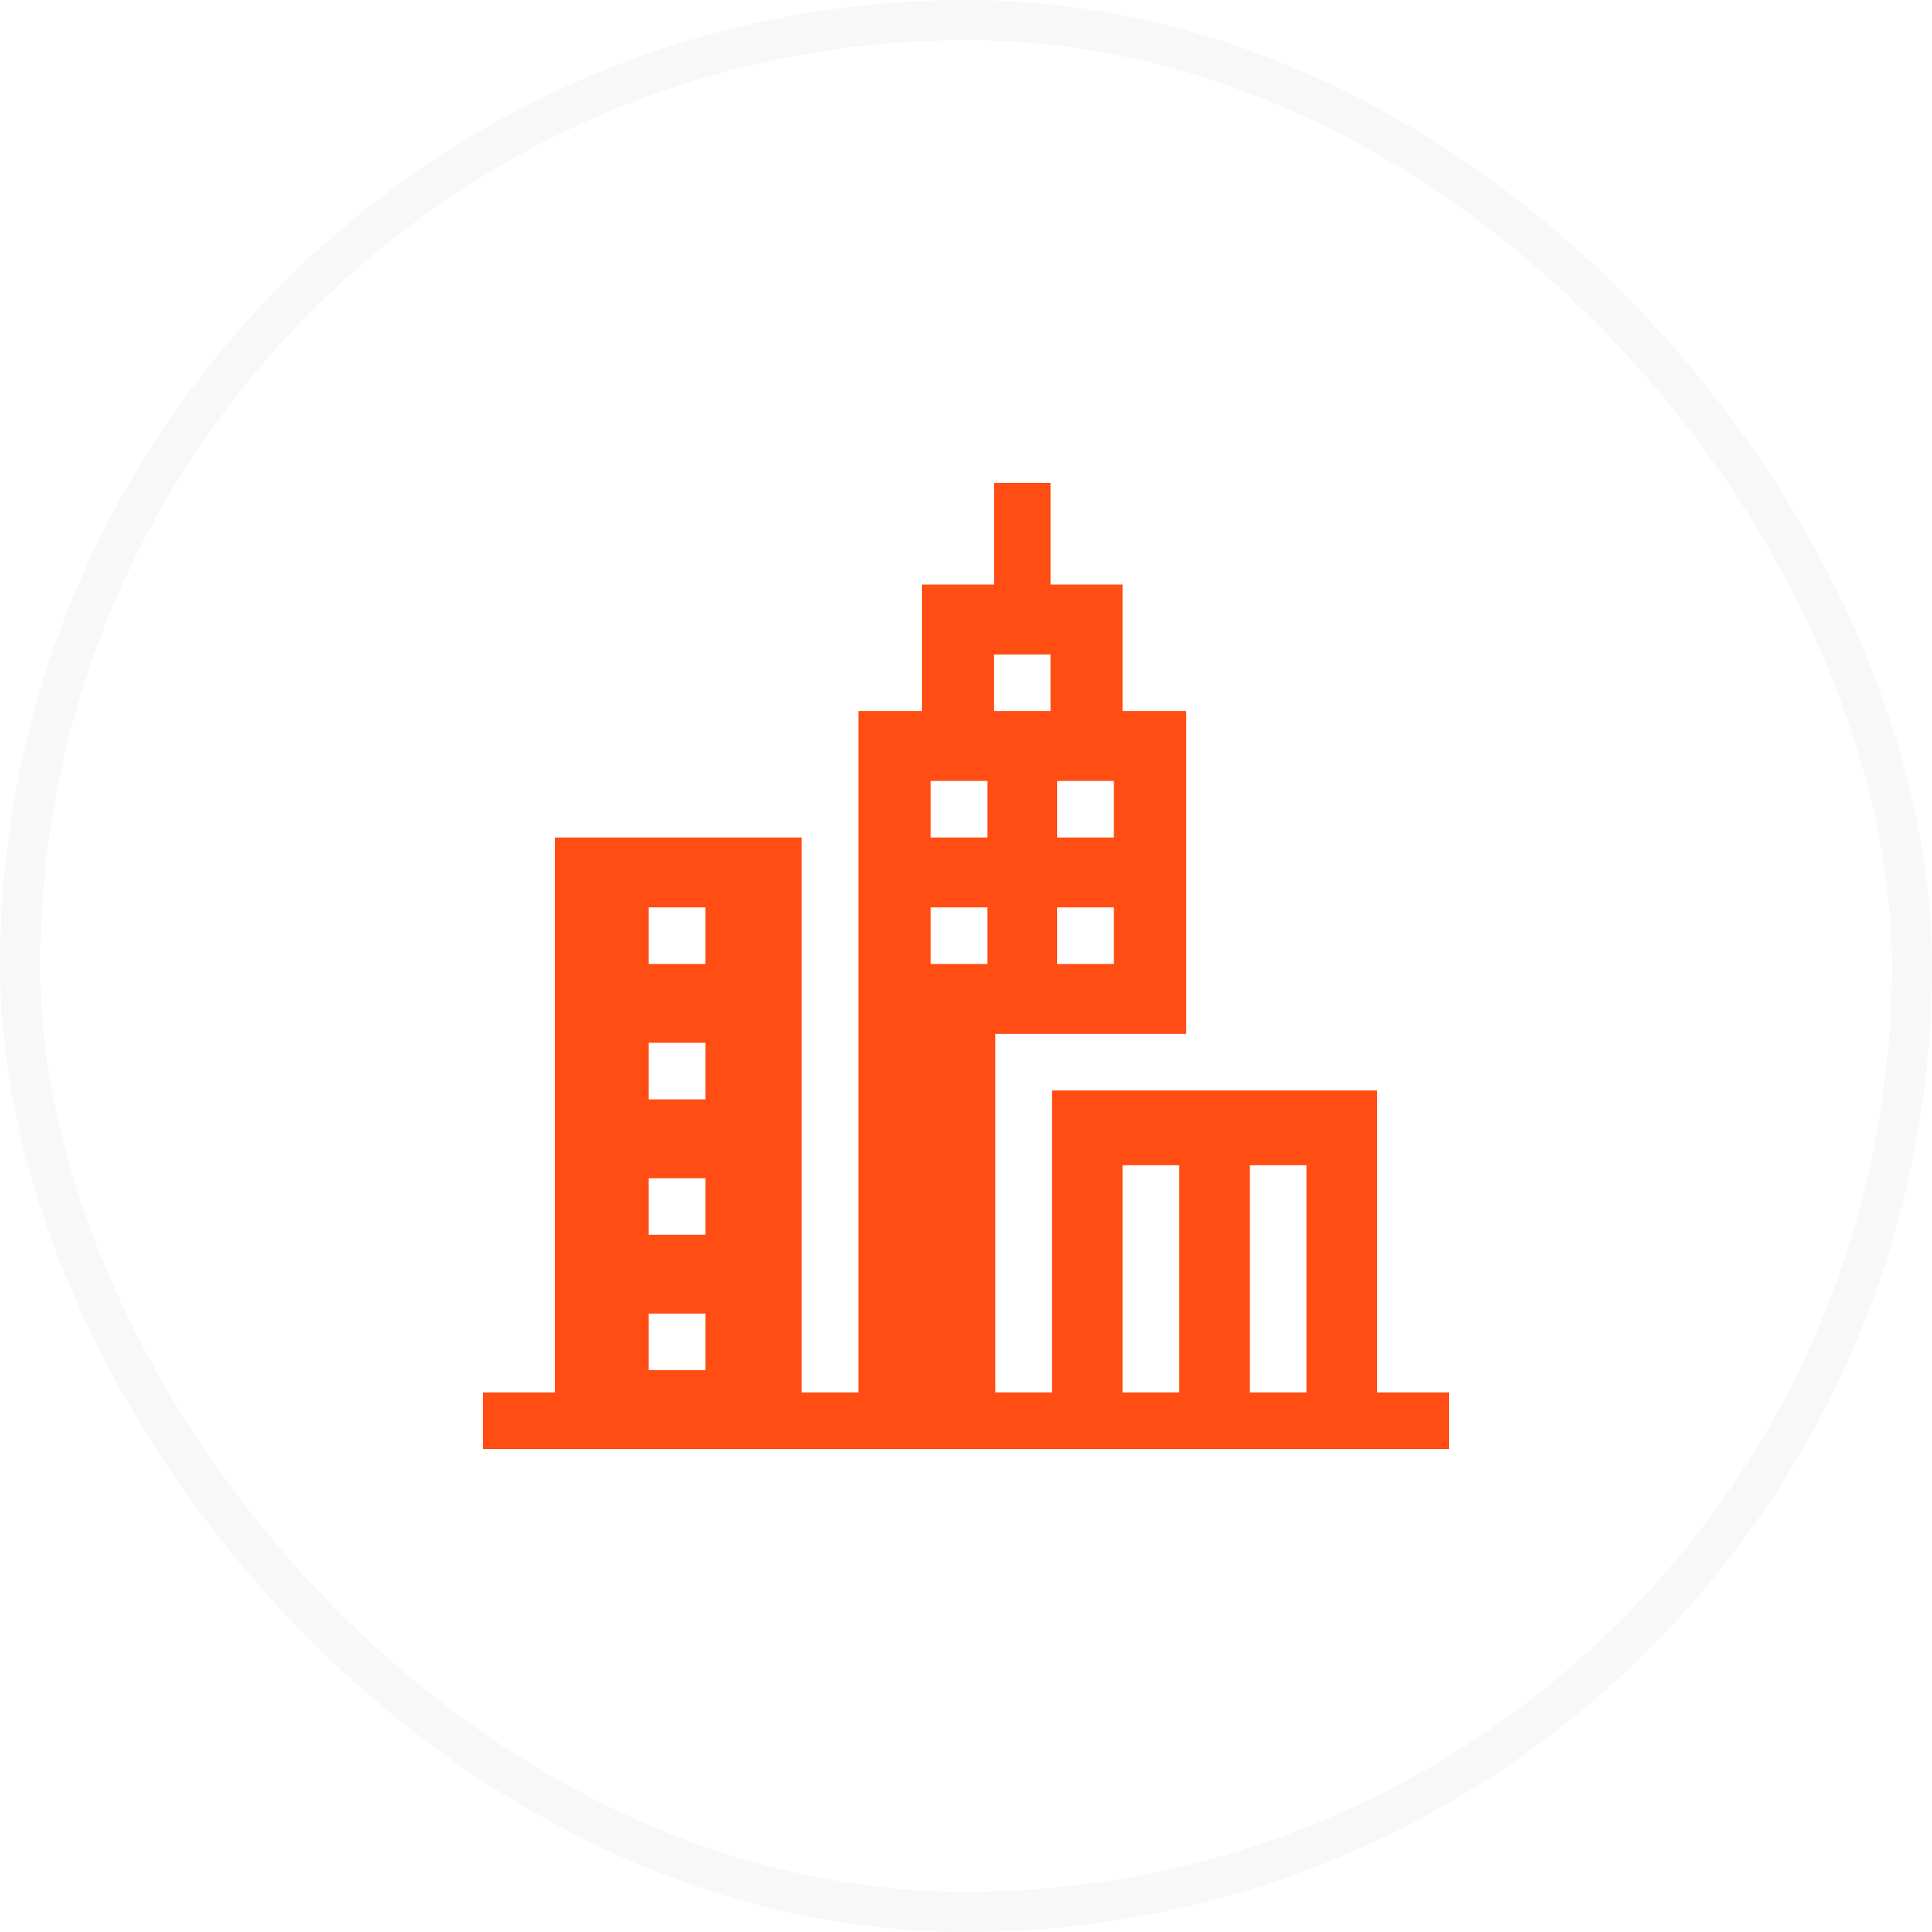 <svg width="48" height="48" viewBox="0 0 48 48" fill="none" xmlns="http://www.w3.org/2000/svg">
<g clip-path="url(#clip0_782_17046)">
<path d="M34.214 34.594V27.092H26.135V34.594H24.729V25.686H29.471V17.666H27.89V14.524H26.102V12H24.695V14.524H22.906V17.666H21.326V34.594H19.919V20.808H13.786V34.594H12V36H36V34.594H34.214ZM26.266 19.402H27.673V20.808H26.266V19.402ZM26.266 22.544H27.673V23.95H26.266V22.544ZM17.525 34.042H16.118V32.636H17.525V34.042ZM17.525 30.678H16.118V29.272H17.525V30.678ZM17.525 27.314H16.118V25.908H17.525V27.314ZM17.525 23.95H16.118V22.544H17.525V23.95ZM24.53 23.95H23.124V22.544H24.53V23.95ZM24.53 20.808H23.124V19.402H24.53V20.808ZM24.695 16.26H26.102V17.666H24.695V16.26ZM29.297 34.594H27.89V28.95H29.297V34.594ZM32.459 34.594H31.052V28.95H32.459V34.594Z" fill="#FF4D14"/>
</g>
<rect x="0.5" y="0.5" width="47" height="47" rx="23.5" stroke="#BABABA" stroke-opacity="0.1"/>
<defs>
<clipPath id="clip0_782_17046">
<rect width="24" height="24" fill="white" transform="translate(12 12)"/>
</clipPath>
</defs>
</svg>
